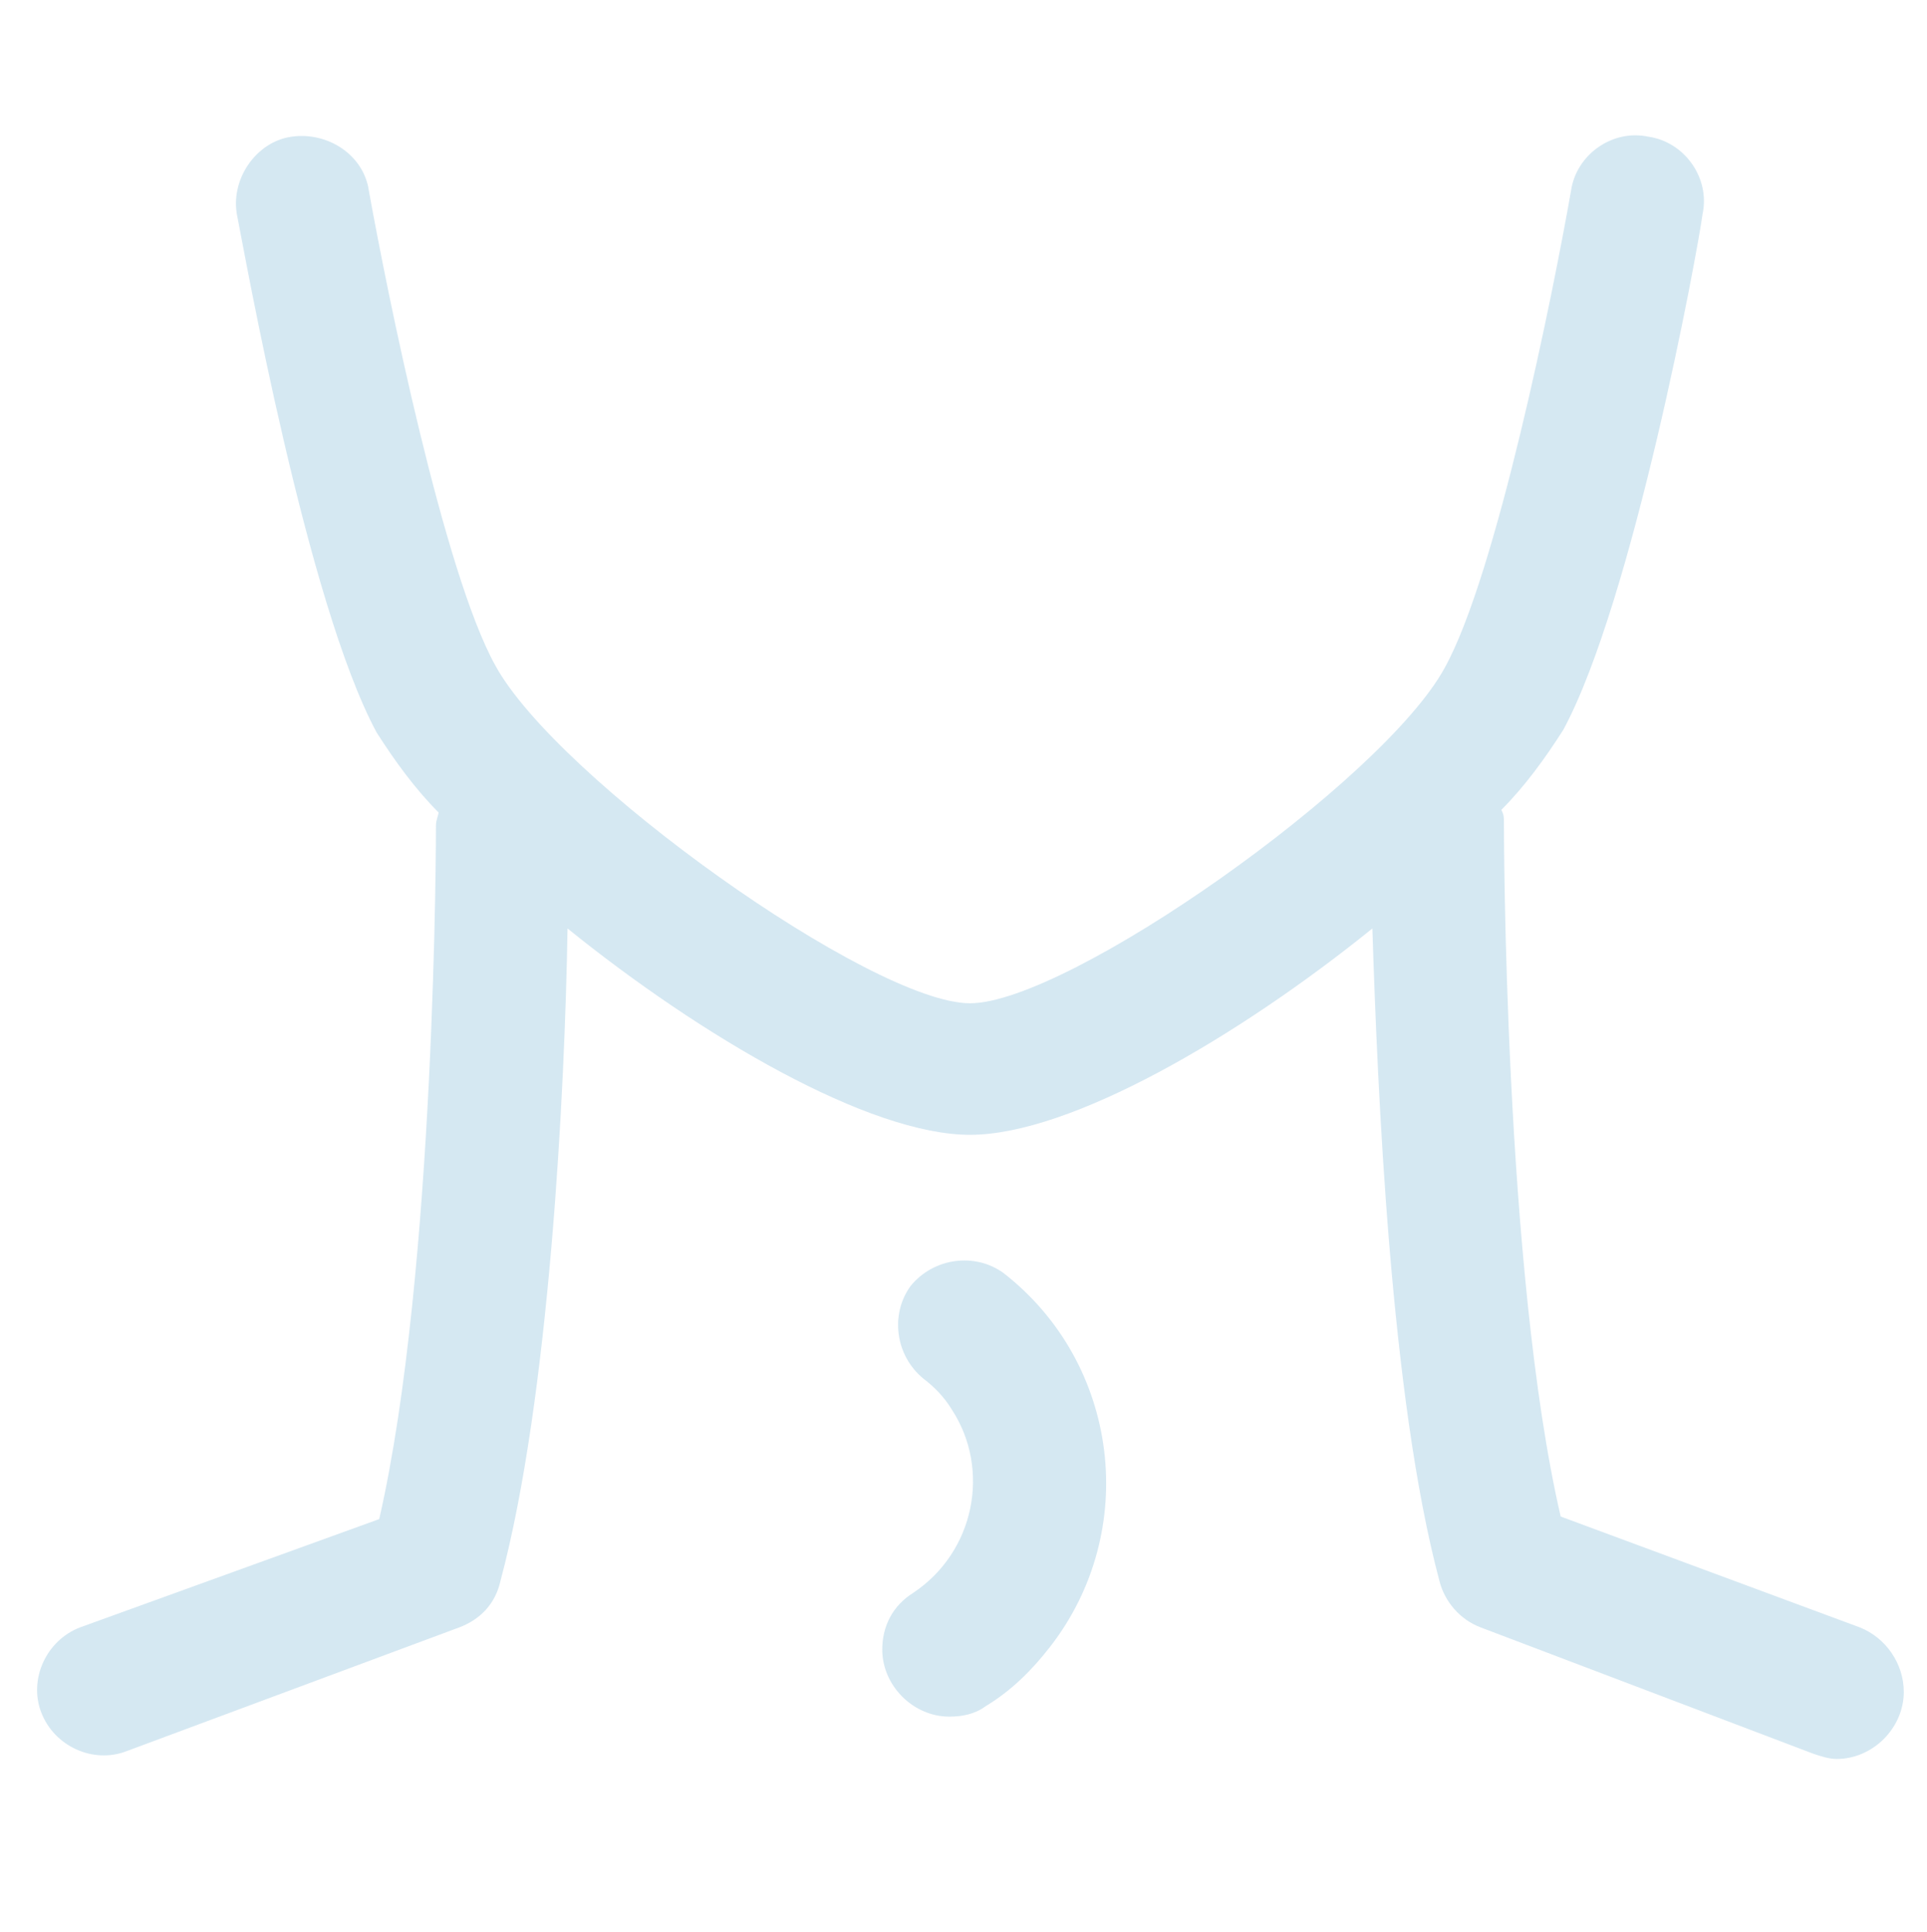 <?xml version="1.0" encoding="utf-8"?>
<!-- Generator: Adobe Illustrator 25.3.1, SVG Export Plug-In . SVG Version: 6.00 Build 0)  -->
<svg version="1.1" id="レイヤー_1" xmlns="http://www.w3.org/2000/svg" xmlns:xlink="http://www.w3.org/1999/xlink" x="0px"
	 y="0px" viewBox="0 0 74.7 74.9" style="enable-background:new 0 0 74.7 74.9;" xml:space="preserve">
<style type="text/css">
	.st0{opacity:0.345;}
	.st1{fill:#86BCDA;}
</style>
<g id="グループ_2281" transform="translate(-1.999 -1.941)" class="st0">
	<g id="グループ_2280" transform="translate(1.999 1.941)">
		<path id="パス_5716" class="st1" d="M72.1,63.1l-11.6-4.3c-2.2-9.5-2.2-26.7-2.2-26.9c0-0.2,0-0.3-0.1-0.5
			c0.9-0.9,1.7-2,2.4-3.1c2.7-5,5.2-18.5,5.4-20c0.3-1.4-0.7-2.8-2.1-3c-1.4-0.3-2.8,0.7-3,2.1l0,0C60.2,11.4,58,22.3,56,25.9
			c-2.4,4.4-14.6,13-18.4,13s-16-8.7-18.4-13.1c-2-3.6-4.2-14.5-4.9-18.4c-0.2-1.4-1.6-2.3-3-2.1S8.9,7,9.2,8.4c0,0,0,0,0,0
			c0.3,1.5,2.7,15,5.4,20c0.7,1.1,1.5,2.2,2.4,3.1c0,0.1-0.1,0.3-0.1,0.5c0,0.2,0,17.3-2.2,26.9L3.1,63.1c-1.3,0.5-2,2-1.5,3.3
			c0.5,1.3,2,2,3.3,1.5l12.9-4.8c0.8-0.3,1.4-0.9,1.6-1.8c1.9-7.1,2.5-19,2.6-25.3c5.2,4.2,11.7,8,15.6,8s10.4-3.8,15.6-8
			c0.2,6.3,0.7,18.2,2.6,25.3c0.2,0.8,0.8,1.5,1.6,1.8L70.3,68c0.3,0.1,0.6,0.2,0.9,0.2c1.4,0,2.6-1.2,2.6-2.6
			C73.8,64.5,73.1,63.5,72.1,63.1L72.1,63.1z"/>
	</g>
	<path id="パス_5717" class="st1" d="M38.8,68.5c-1.4,0-2.6-1.2-2.6-2.6c0-0.9,0.4-1.7,1.2-2.2c2.4-1.6,3-4.8,1.5-7.1
		c-0.3-0.5-0.7-0.9-1.1-1.2c-1.1-0.9-1.3-2.5-0.5-3.6c0.9-1.1,2.5-1.3,3.6-0.5c4.5,3.5,5.3,10,1.8,14.5c-0.7,0.9-1.5,1.7-2.5,2.3
		C39.8,68.4,39.3,68.5,38.8,68.5z"/>
</g>
</svg>
